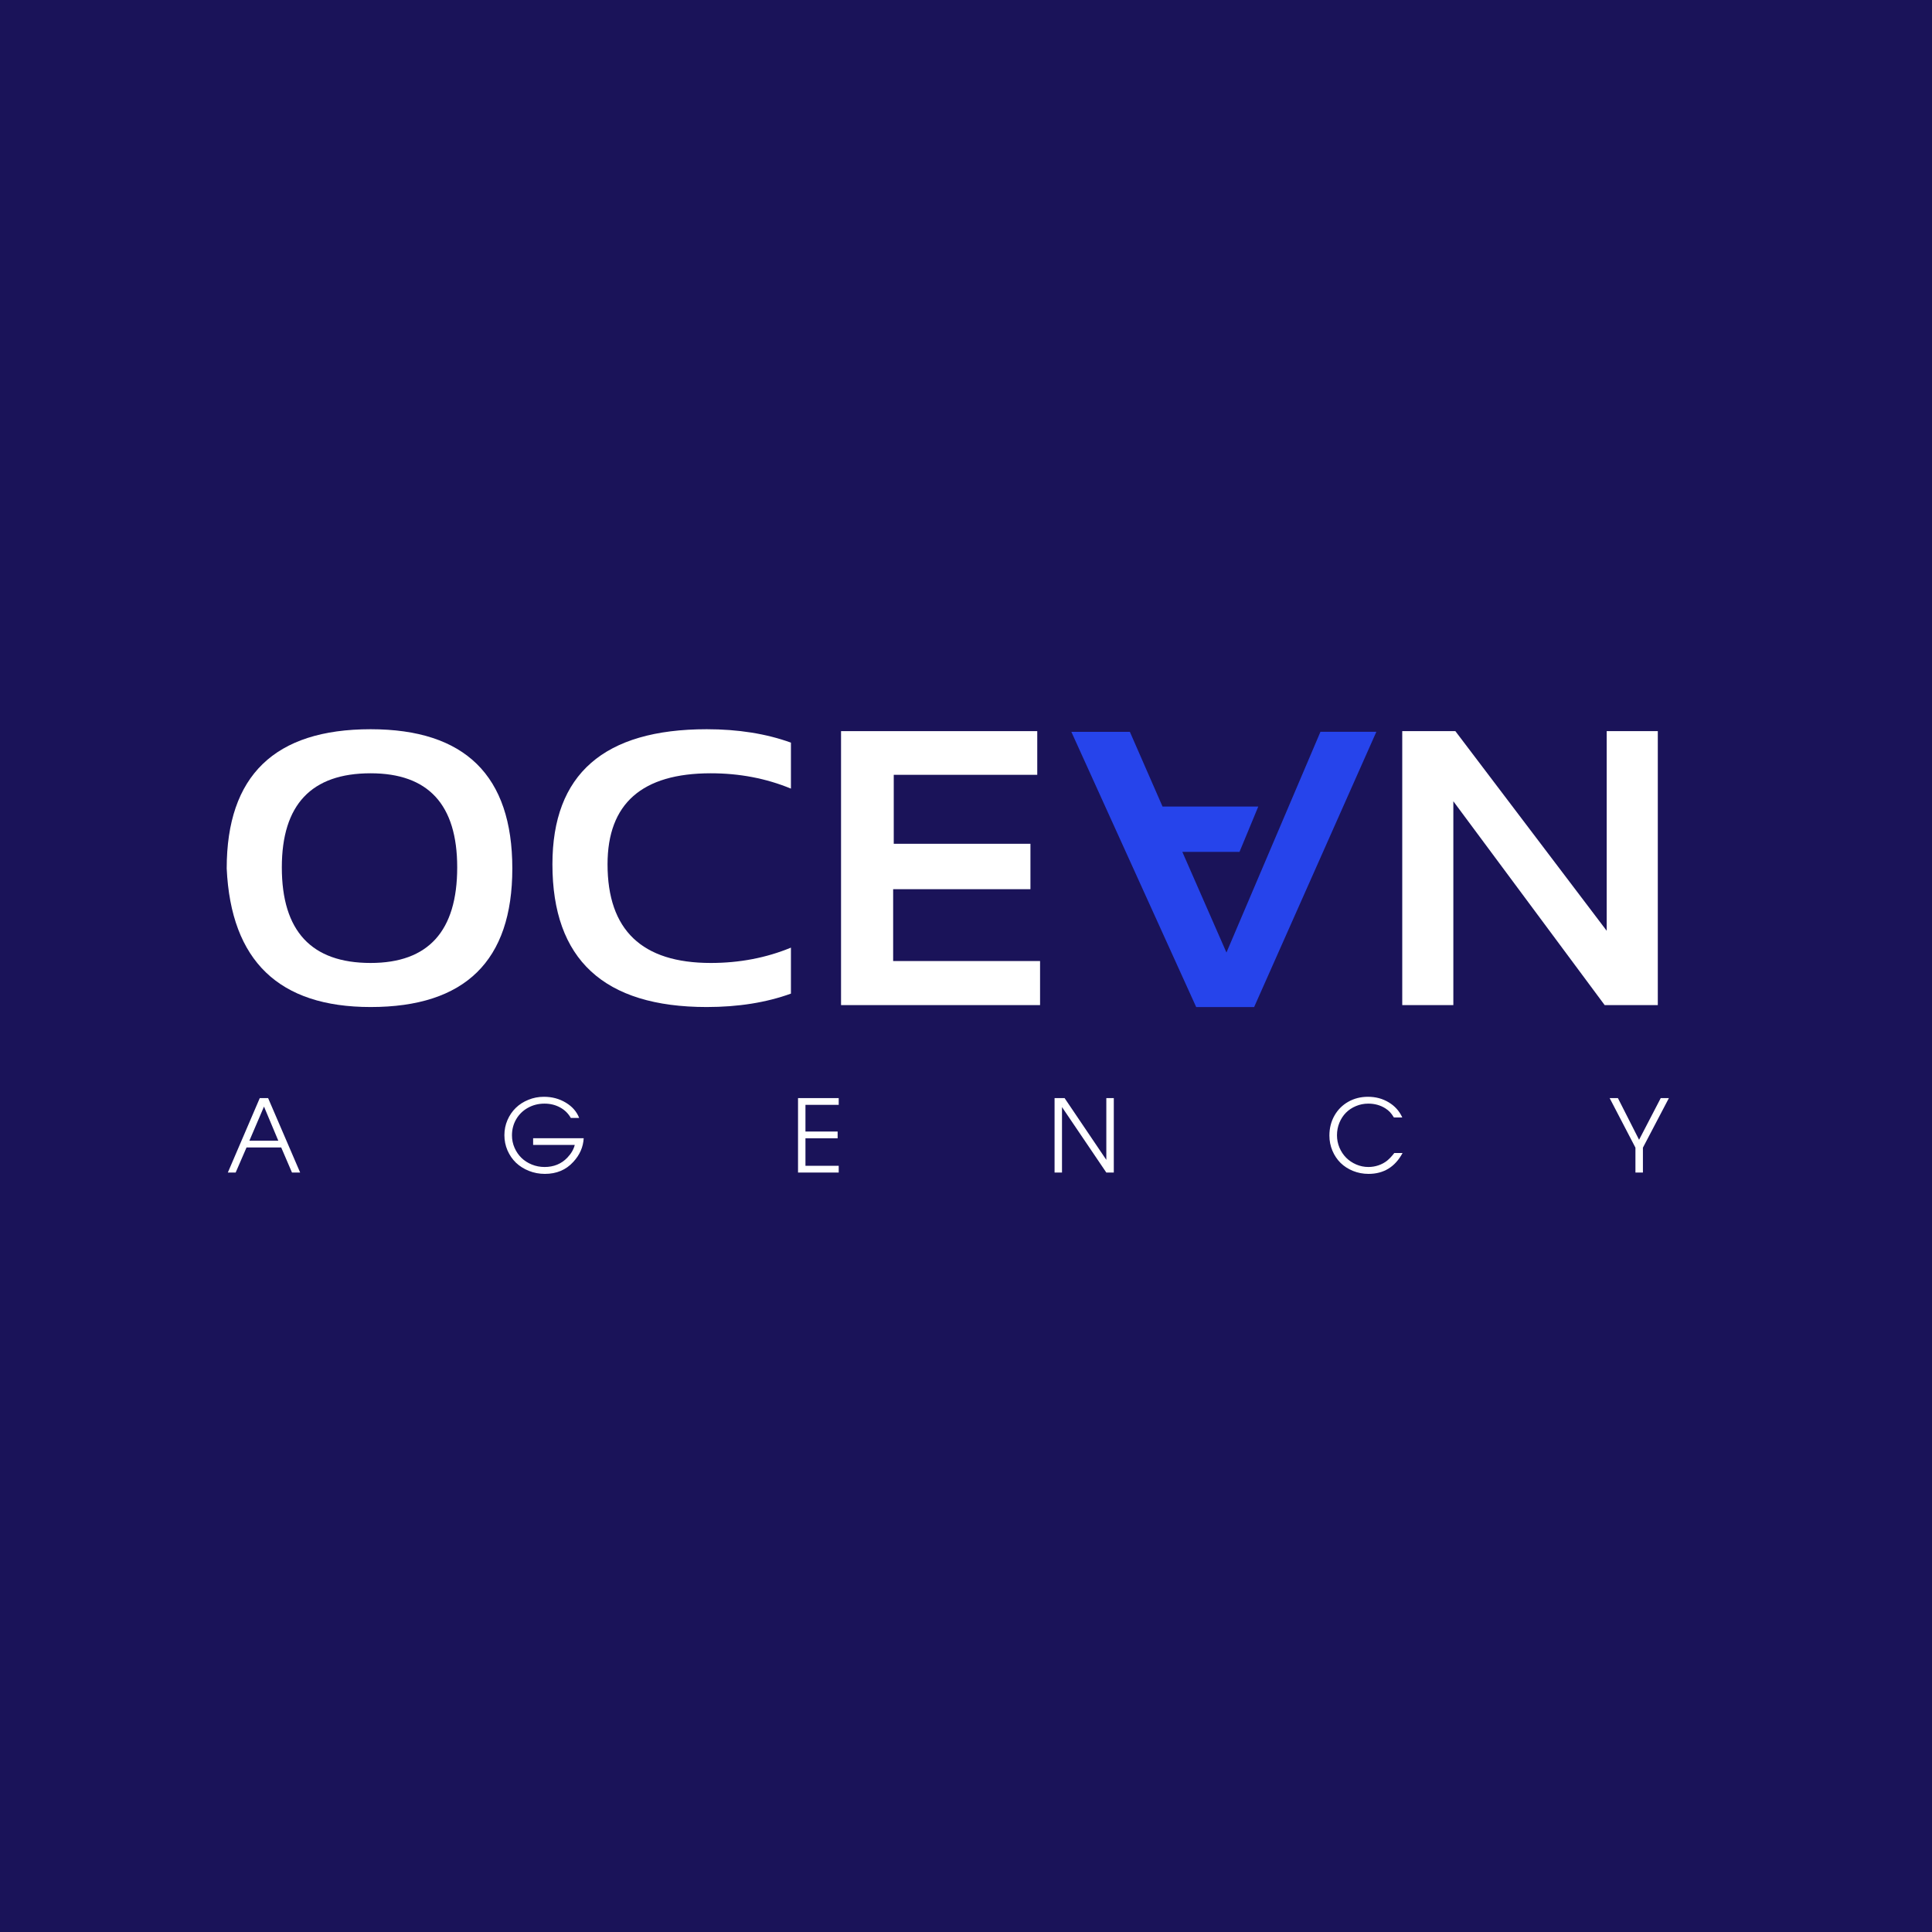 <svg xmlns="http://www.w3.org/2000/svg" width="1534" height="1534" viewBox="0 0 1534 1534" fill="none">
<rect width="1534" height="1534" fill="#1A1359"/>
<g clip-path="url(#clip0_8305_22105)">
<path d="M180.898 931C180.898 931 189.349 911.299 206.25 871.898C206.25 871.898 208.464 871.898 212.891 871.898C212.891 871.898 221.367 891.599 238.32 931C238.32 931 236.159 931 231.836 931C231.836 931 228.984 924.359 223.281 911.078C223.281 911.078 214.102 911.078 195.742 911.078C195.742 911.078 192.865 917.719 187.109 931C187.109 931 185.039 931 180.898 931ZM198.008 905.727C198.008 905.727 205.664 905.727 220.977 905.727C220.977 905.727 217.188 896.69 209.609 878.617C209.609 878.617 205.742 887.654 198.008 905.727ZM423.3 903.734C423.3 903.734 436.685 903.734 463.456 903.734C463.066 910.766 460.318 917.029 455.214 922.523C449.459 928.878 441.933 932.055 432.636 932.055C428.157 932.055 423.925 931.26 419.941 929.672C415.982 928.083 412.571 925.935 409.706 923.227C406.868 920.492 404.615 917.224 402.948 913.422C401.308 909.62 400.488 905.583 400.488 901.312C400.488 897.094 401.295 893.109 402.909 889.359C404.55 885.583 406.764 882.341 409.55 879.633C412.336 876.924 415.67 874.789 419.55 873.227C423.43 871.638 427.532 870.844 431.855 870.844C438.313 870.844 444.107 872.393 449.238 875.492C454.368 878.565 457.909 882.615 459.863 887.641H453.222C451.191 884.047 448.339 881.26 444.667 879.281C440.995 877.276 436.881 876.273 432.323 876.273C427.506 876.273 423.118 877.38 419.159 879.594C415.227 881.781 412.128 884.802 409.863 888.656C407.623 892.51 406.503 896.781 406.503 901.469C406.503 904.932 407.18 908.214 408.534 911.312C409.889 914.411 411.711 917.081 414.003 919.32C416.295 921.56 419.042 923.331 422.245 924.633C425.448 925.935 428.834 926.586 432.402 926.586C439.667 926.586 445.67 924.138 450.409 919.242C453.508 915.987 455.488 912.602 456.347 909.086H423.3V903.734ZM633.631 931C633.631 931 633.631 911.299 633.631 871.898C633.631 871.898 644.399 871.898 665.936 871.898C665.936 871.898 665.936 873.682 665.936 877.25C665.936 877.25 657.134 877.25 639.53 877.25C639.53 877.25 639.53 884.307 639.53 898.422C639.53 898.422 648.045 898.422 665.077 898.422C665.077 898.422 665.077 900.219 665.077 903.812C665.077 903.812 656.561 903.812 639.53 903.812C639.53 903.812 639.53 911.091 639.53 925.648C639.53 925.648 648.332 925.648 665.936 925.648C665.936 925.648 665.936 927.432 665.936 931C665.936 931 655.168 931 633.631 931ZM837.322 931C837.322 931 837.322 911.299 837.322 871.898C837.322 871.898 839.978 871.898 845.291 871.898C845.291 871.898 856.332 888.24 878.416 920.922C878.416 920.922 878.416 904.581 878.416 871.898C878.416 871.898 880.395 871.898 884.353 871.898C884.353 871.898 884.353 891.599 884.353 931C884.353 931 882.374 931 878.416 931C878.416 931 866.684 913.669 843.22 879.008C843.22 879.008 843.22 896.339 843.22 931C843.22 931 841.254 931 837.322 931ZM1107.07 915.492C1107.07 915.492 1109.25 915.492 1113.63 915.492C1107.67 926.534 1098.66 932.055 1086.6 932.055C1082.25 932.055 1078.15 931.273 1074.29 929.711C1070.44 928.148 1067.15 926.026 1064.41 923.344C1061.68 920.635 1059.52 917.406 1057.93 913.656C1056.34 909.88 1055.54 905.87 1055.54 901.625C1055.54 895.818 1056.86 890.57 1059.49 885.883C1062.15 881.169 1065.8 877.484 1070.47 874.828C1075.15 872.172 1080.39 870.844 1086.17 870.844C1092.29 870.844 1097.78 872.315 1102.65 875.258C1107.52 878.174 1111.1 882.172 1113.4 887.25H1106.75C1105.61 885.401 1104.54 883.956 1103.55 882.914C1102.56 881.872 1101.36 880.909 1099.96 880.023C1096 877.523 1091.49 876.273 1086.44 876.273C1082.95 876.273 1079.67 876.924 1076.6 878.227C1073.53 879.503 1070.88 881.26 1068.67 883.5C1066.48 885.714 1064.75 888.37 1063.47 891.469C1062.2 894.568 1061.56 897.875 1061.56 901.391C1061.56 904.802 1062.21 908.07 1063.51 911.195C1064.84 914.294 1066.62 916.977 1068.86 919.242C1071.1 921.482 1073.76 923.266 1076.83 924.594C1079.91 925.922 1083.13 926.586 1086.52 926.586C1089.28 926.586 1091.95 926.143 1094.53 925.258C1097.13 924.372 1099.45 923.109 1101.48 921.469C1103.38 919.88 1105.24 917.888 1107.07 915.492ZM1298.53 931C1298.53 931 1298.53 924.411 1298.53 911.234C1298.53 911.234 1291.71 898.122 1278.06 871.898C1278.06 871.898 1280.25 871.898 1284.62 871.898C1284.62 871.898 1290.22 882.927 1301.42 904.984C1301.42 904.984 1307.15 893.956 1318.61 871.898C1318.61 871.898 1320.77 871.898 1325.09 871.898C1325.09 871.898 1318.22 885.01 1304.47 911.234C1304.47 911.234 1304.47 917.823 1304.47 931C1304.47 931 1302.49 931 1298.53 931Z" fill="white"/>
</g>
<path d="M180 689.588C180 615.866 218.09 579 294.27 579C369.276 579 406.78 615.866 406.78 689.588C406.78 762.915 369.276 799.574 294.27 799.574C221.48 799.574 183.401 762.915 180 689.588ZM294.27 764.587C340.106 764.587 363.019 739.29 363.019 688.674C363.019 638.879 340.106 613.986 294.27 613.986C247.271 613.986 223.772 638.889 223.772 688.674C223.761 739.279 247.26 764.587 294.27 764.587Z" fill="white"/>
<path d="M627.998 788.929C608.367 796.033 586.084 799.574 561.162 799.574C479.463 799.574 438.624 761.794 438.624 686.244C438.624 614.745 479.473 579 561.162 579C586.095 579 608.377 582.552 627.998 589.644V626.158C608.367 618.047 587.149 613.986 564.345 613.986C509.709 613.986 482.385 638.069 482.385 686.244C482.385 738.469 509.698 764.587 564.345 764.587C587.16 764.587 608.377 760.527 627.998 752.416V788.929V788.929Z" fill="white"/>
<path d="M823.576 580.517V615.202H709.632V669.961H818.166V706.017H709.154V763.061H825.803V798.048H667.783V580.517H823.576V580.517Z" fill="white"/>
<path d="M1048.76 581.556H1092.04L995.447 799.097H950.089L851.42 581.566H896.778L922.722 640.895H998.315L983.833 675.881H937.997L973.805 757.568L1048.76 581.556Z" fill="#2644EB" stroke="#2644EB"/>
<path d="M1113.38 798.057V580.516H1155.55L1275.71 739.03V580.516H1316.29V798.057H1274.11L1153.95 636.199V798.057H1113.38Z" fill="white"/>
<defs>
<clipPath id="clip0_8305_22105">
<rect width="1173" height="109" fill="white" transform="translate(180 846)"/>
</clipPath>
</defs>
</svg>

